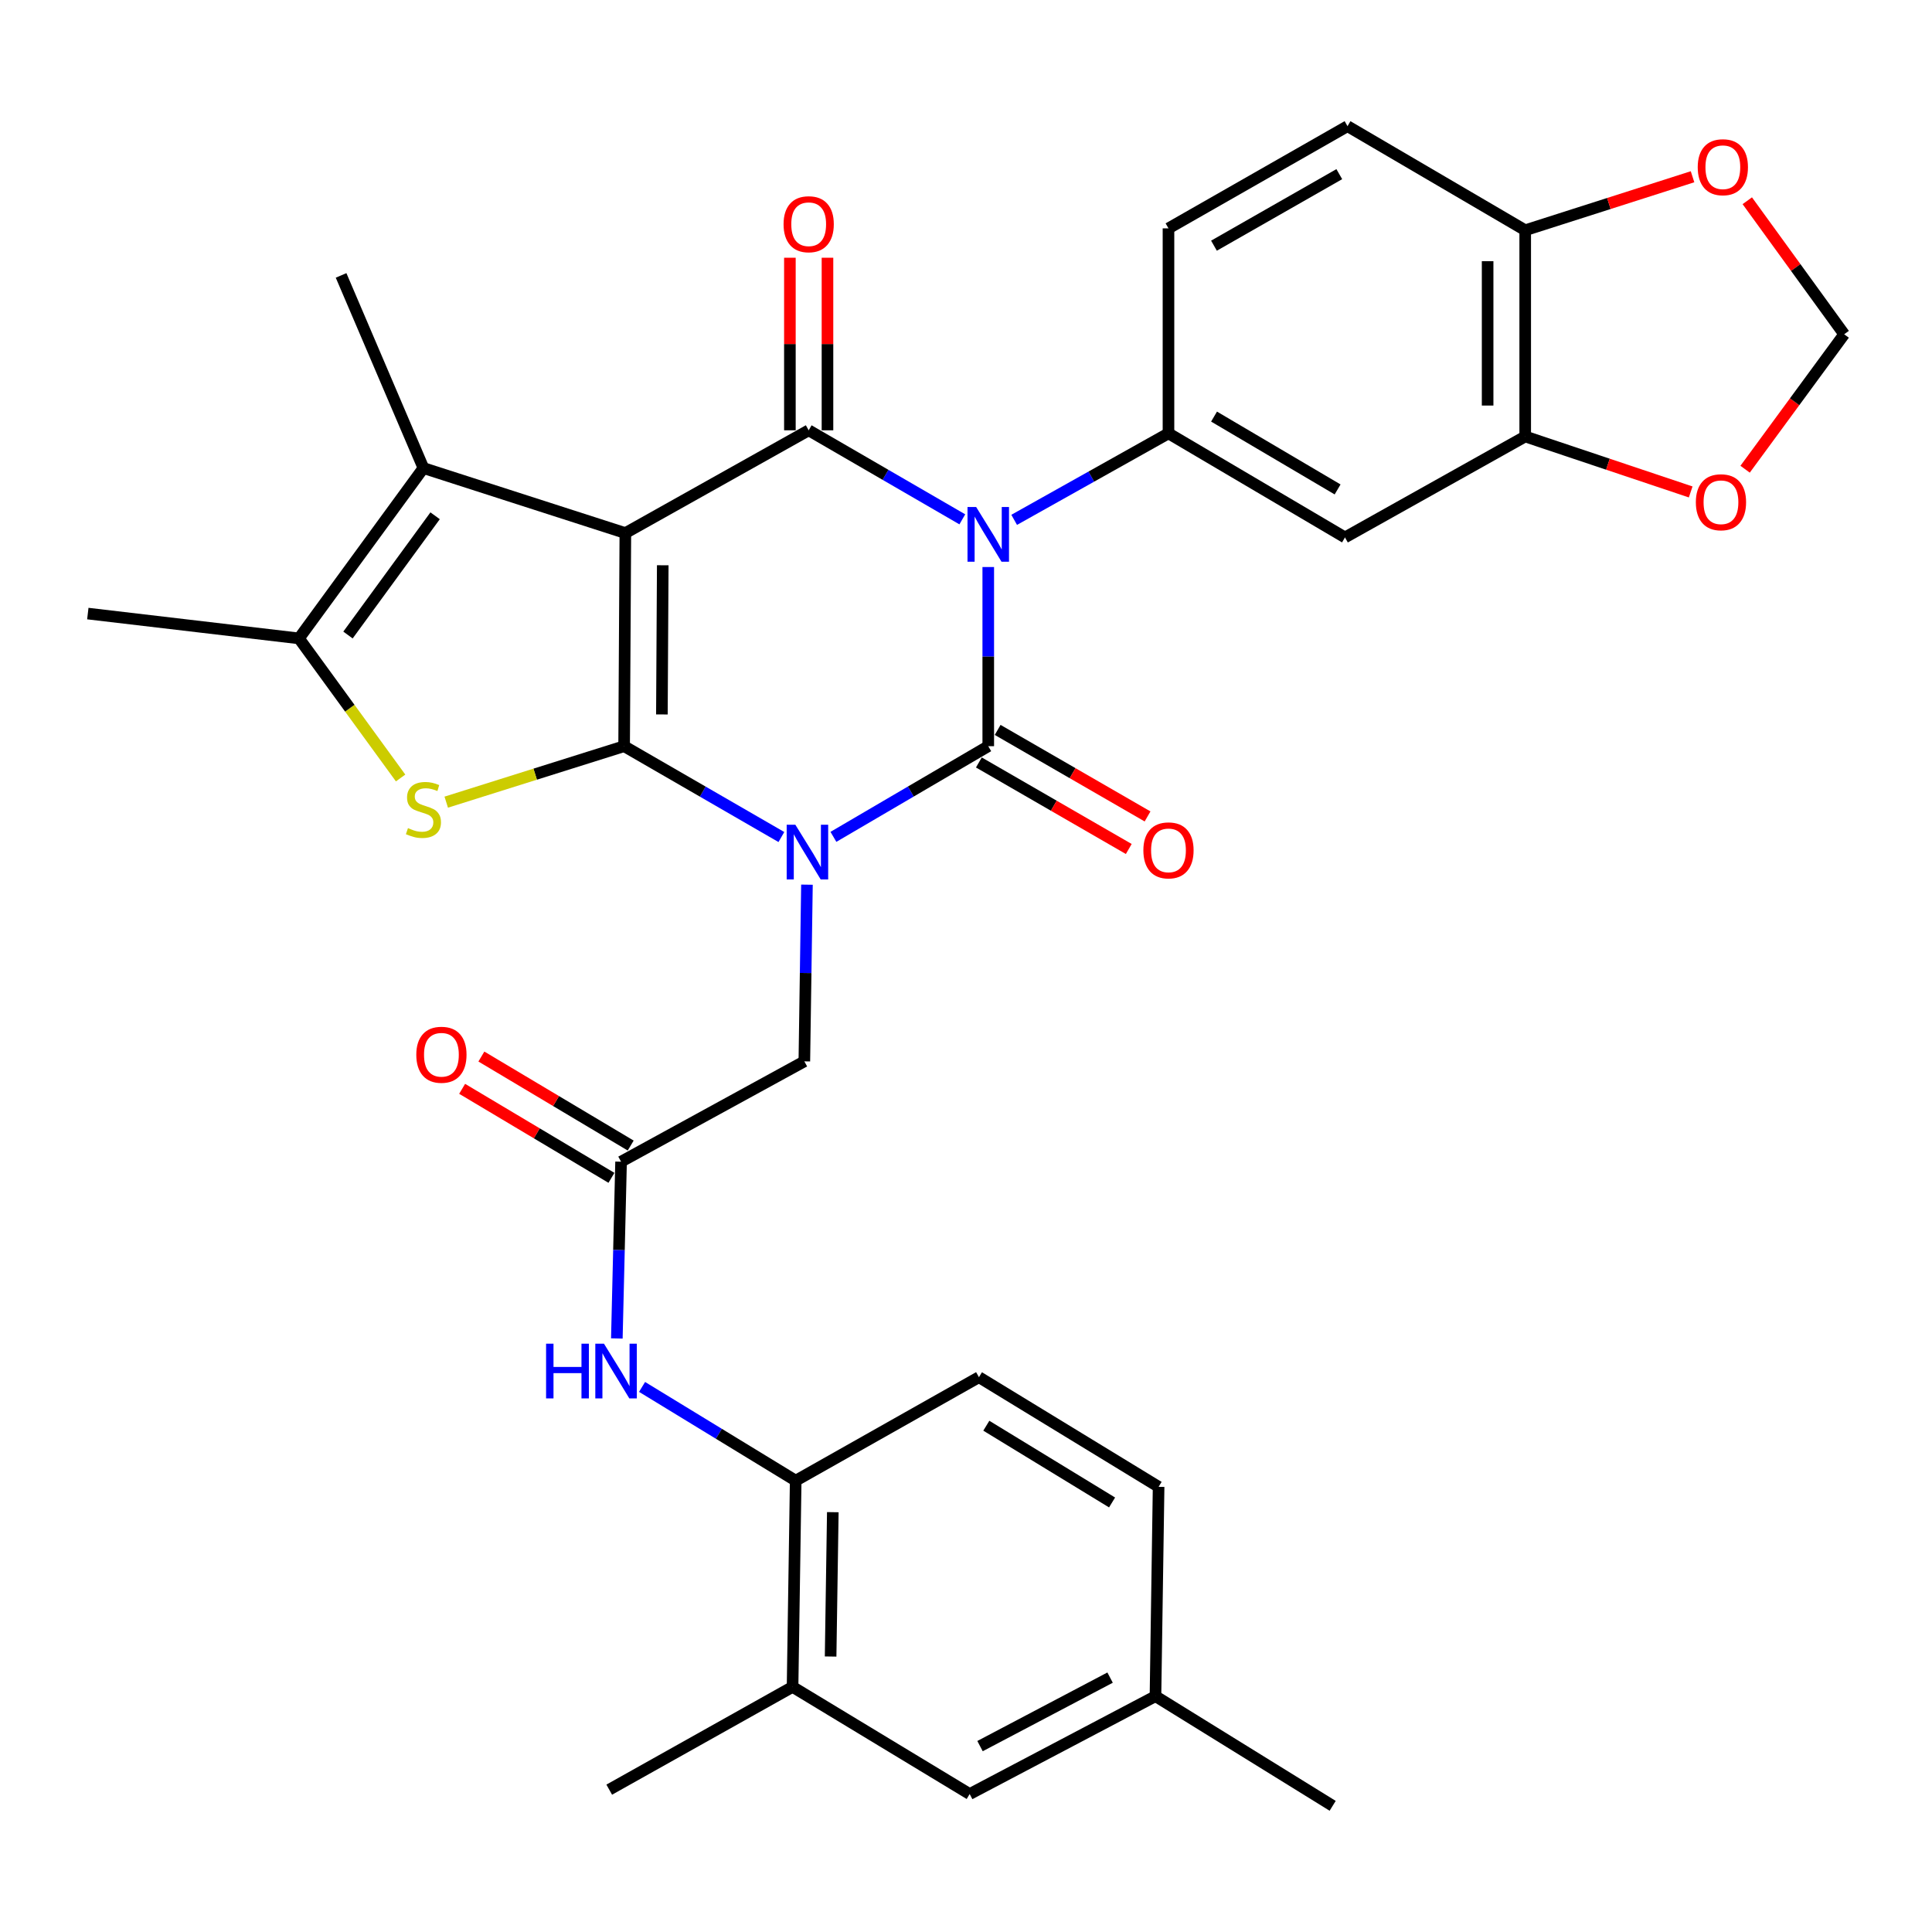 <?xml version='1.0' encoding='iso-8859-1'?>
<svg version='1.1' baseProfile='full'
              xmlns='http://www.w3.org/2000/svg'
                      xmlns:rdkit='http://www.rdkit.org/xml'
                      xmlns:xlink='http://www.w3.org/1999/xlink'
                  xml:space='preserve'
width='1000px' height='1000px' viewBox='0 0 1000 1000'>
<!-- END OF HEADER -->
<rect style='opacity:1.0;fill:#FFFFFF;stroke:none' width='1000' height='1000' x='0' y='0'> </rect>
<path class='bond-0' d='M 404.446,433.246 L 363.745,409.736' style='fill:none;fill-rule:evenodd;stroke:#0000FF;stroke-width:6px;stroke-linecap:butt;stroke-linejoin:miter;stroke-opacity:1' />
<path class='bond-0' d='M 363.745,409.736 L 323.043,386.226' style='fill:none;fill-rule:evenodd;stroke:#000000;stroke-width:6px;stroke-linecap:butt;stroke-linejoin:miter;stroke-opacity:1' />
<path class='bond-3' d='M 431.377,433.156 L 471.449,409.691' style='fill:none;fill-rule:evenodd;stroke:#0000FF;stroke-width:6px;stroke-linecap:butt;stroke-linejoin:miter;stroke-opacity:1' />
<path class='bond-3' d='M 471.449,409.691 L 511.521,386.226' style='fill:none;fill-rule:evenodd;stroke:#000000;stroke-width:6px;stroke-linecap:butt;stroke-linejoin:miter;stroke-opacity:1' />
<path class='bond-9' d='M 417.676,457.901 L 417.001,503.63' style='fill:none;fill-rule:evenodd;stroke:#0000FF;stroke-width:6px;stroke-linecap:butt;stroke-linejoin:miter;stroke-opacity:1' />
<path class='bond-9' d='M 417.001,503.63 L 416.326,549.359' style='fill:none;fill-rule:evenodd;stroke:#000000;stroke-width:6px;stroke-linecap:butt;stroke-linejoin:miter;stroke-opacity:1' />
<path class='bond-1' d='M 323.043,386.226 L 323.681,275.921' style='fill:none;fill-rule:evenodd;stroke:#000000;stroke-width:6px;stroke-linecap:butt;stroke-linejoin:miter;stroke-opacity:1' />
<path class='bond-1' d='M 342.593,369.793 L 343.039,292.579' style='fill:none;fill-rule:evenodd;stroke:#000000;stroke-width:6px;stroke-linecap:butt;stroke-linejoin:miter;stroke-opacity:1' />
<path class='bond-5' d='M 323.043,386.226 L 277.007,400.711' style='fill:none;fill-rule:evenodd;stroke:#000000;stroke-width:6px;stroke-linecap:butt;stroke-linejoin:miter;stroke-opacity:1' />
<path class='bond-5' d='M 277.007,400.711 L 230.971,415.195' style='fill:none;fill-rule:evenodd;stroke:#CCCC00;stroke-width:6px;stroke-linecap:butt;stroke-linejoin:miter;stroke-opacity:1' />
<path class='bond-6' d='M 323.681,275.921 L 219.169,242.265' style='fill:none;fill-rule:evenodd;stroke:#000000;stroke-width:6px;stroke-linecap:butt;stroke-linejoin:miter;stroke-opacity:1' />
<path class='bond-33' d='M 323.681,275.921 L 418.574,222.725' style='fill:none;fill-rule:evenodd;stroke:#000000;stroke-width:6px;stroke-linecap:butt;stroke-linejoin:miter;stroke-opacity:1' />
<path class='bond-2' d='M 511.521,293.492 L 511.521,339.859' style='fill:none;fill-rule:evenodd;stroke:#0000FF;stroke-width:6px;stroke-linecap:butt;stroke-linejoin:miter;stroke-opacity:1' />
<path class='bond-2' d='M 511.521,339.859 L 511.521,386.226' style='fill:none;fill-rule:evenodd;stroke:#000000;stroke-width:6px;stroke-linecap:butt;stroke-linejoin:miter;stroke-opacity:1' />
<path class='bond-4' d='M 498.095,268.81 L 458.335,245.768' style='fill:none;fill-rule:evenodd;stroke:#0000FF;stroke-width:6px;stroke-linecap:butt;stroke-linejoin:miter;stroke-opacity:1' />
<path class='bond-4' d='M 458.335,245.768 L 418.574,222.725' style='fill:none;fill-rule:evenodd;stroke:#000000;stroke-width:6px;stroke-linecap:butt;stroke-linejoin:miter;stroke-opacity:1' />
<path class='bond-7' d='M 524.935,269.072 L 564.869,246.688' style='fill:none;fill-rule:evenodd;stroke:#0000FF;stroke-width:6px;stroke-linecap:butt;stroke-linejoin:miter;stroke-opacity:1' />
<path class='bond-7' d='M 564.869,246.688 L 604.804,224.303' style='fill:none;fill-rule:evenodd;stroke:#000000;stroke-width:6px;stroke-linecap:butt;stroke-linejoin:miter;stroke-opacity:1' />
<path class='bond-15' d='M 506.658,394.65 L 545.453,417.043' style='fill:none;fill-rule:evenodd;stroke:#000000;stroke-width:6px;stroke-linecap:butt;stroke-linejoin:miter;stroke-opacity:1' />
<path class='bond-15' d='M 545.453,417.043 L 584.248,439.437' style='fill:none;fill-rule:evenodd;stroke:#FF0000;stroke-width:6px;stroke-linecap:butt;stroke-linejoin:miter;stroke-opacity:1' />
<path class='bond-15' d='M 516.384,377.801 L 555.179,400.195' style='fill:none;fill-rule:evenodd;stroke:#000000;stroke-width:6px;stroke-linecap:butt;stroke-linejoin:miter;stroke-opacity:1' />
<path class='bond-15' d='M 555.179,400.195 L 593.974,422.588' style='fill:none;fill-rule:evenodd;stroke:#FF0000;stroke-width:6px;stroke-linecap:butt;stroke-linejoin:miter;stroke-opacity:1' />
<path class='bond-16' d='M 428.301,222.725 L 428.301,178.065' style='fill:none;fill-rule:evenodd;stroke:#000000;stroke-width:6px;stroke-linecap:butt;stroke-linejoin:miter;stroke-opacity:1' />
<path class='bond-16' d='M 428.301,178.065 L 428.301,133.404' style='fill:none;fill-rule:evenodd;stroke:#FF0000;stroke-width:6px;stroke-linecap:butt;stroke-linejoin:miter;stroke-opacity:1' />
<path class='bond-16' d='M 408.847,222.725 L 408.847,178.065' style='fill:none;fill-rule:evenodd;stroke:#000000;stroke-width:6px;stroke-linecap:butt;stroke-linejoin:miter;stroke-opacity:1' />
<path class='bond-16' d='M 408.847,178.065 L 408.847,133.404' style='fill:none;fill-rule:evenodd;stroke:#FF0000;stroke-width:6px;stroke-linecap:butt;stroke-linejoin:miter;stroke-opacity:1' />
<path class='bond-8' d='M 207.353,402.682 L 181.048,366.559' style='fill:none;fill-rule:evenodd;stroke:#CCCC00;stroke-width:6px;stroke-linecap:butt;stroke-linejoin:miter;stroke-opacity:1' />
<path class='bond-8' d='M 181.048,366.559 L 154.743,330.436' style='fill:none;fill-rule:evenodd;stroke:#000000;stroke-width:6px;stroke-linecap:butt;stroke-linejoin:miter;stroke-opacity:1' />
<path class='bond-28' d='M 219.169,242.265 L 176.543,142.552' style='fill:none;fill-rule:evenodd;stroke:#000000;stroke-width:6px;stroke-linecap:butt;stroke-linejoin:miter;stroke-opacity:1' />
<path class='bond-34' d='M 219.169,242.265 L 154.743,330.436' style='fill:none;fill-rule:evenodd;stroke:#000000;stroke-width:6px;stroke-linecap:butt;stroke-linejoin:miter;stroke-opacity:1' />
<path class='bond-34' d='M 225.213,266.968 L 180.115,328.688' style='fill:none;fill-rule:evenodd;stroke:#000000;stroke-width:6px;stroke-linecap:butt;stroke-linejoin:miter;stroke-opacity:1' />
<path class='bond-10' d='M 604.804,224.303 L 696.162,278.169' style='fill:none;fill-rule:evenodd;stroke:#000000;stroke-width:6px;stroke-linecap:butt;stroke-linejoin:miter;stroke-opacity:1' />
<path class='bond-10' d='M 628.388,215.625 L 692.339,253.331' style='fill:none;fill-rule:evenodd;stroke:#000000;stroke-width:6px;stroke-linecap:butt;stroke-linejoin:miter;stroke-opacity:1' />
<path class='bond-21' d='M 604.804,224.303 L 604.804,118.202' style='fill:none;fill-rule:evenodd;stroke:#000000;stroke-width:6px;stroke-linecap:butt;stroke-linejoin:miter;stroke-opacity:1' />
<path class='bond-30' d='M 154.743,330.436 L 45.455,317.585' style='fill:none;fill-rule:evenodd;stroke:#000000;stroke-width:6px;stroke-linecap:butt;stroke-linejoin:miter;stroke-opacity:1' />
<path class='bond-11' d='M 416.326,549.359 L 321.465,601.291' style='fill:none;fill-rule:evenodd;stroke:#000000;stroke-width:6px;stroke-linecap:butt;stroke-linejoin:miter;stroke-opacity:1' />
<path class='bond-13' d='M 696.162,278.169 L 789.445,225.924' style='fill:none;fill-rule:evenodd;stroke:#000000;stroke-width:6px;stroke-linecap:butt;stroke-linejoin:miter;stroke-opacity:1' />
<path class='bond-12' d='M 321.465,601.291 L 320.37,647.036' style='fill:none;fill-rule:evenodd;stroke:#000000;stroke-width:6px;stroke-linecap:butt;stroke-linejoin:miter;stroke-opacity:1' />
<path class='bond-12' d='M 320.37,647.036 L 319.275,692.781' style='fill:none;fill-rule:evenodd;stroke:#0000FF;stroke-width:6px;stroke-linecap:butt;stroke-linejoin:miter;stroke-opacity:1' />
<path class='bond-24' d='M 326.446,592.936 L 287.804,569.901' style='fill:none;fill-rule:evenodd;stroke:#000000;stroke-width:6px;stroke-linecap:butt;stroke-linejoin:miter;stroke-opacity:1' />
<path class='bond-24' d='M 287.804,569.901 L 249.162,546.865' style='fill:none;fill-rule:evenodd;stroke:#FF0000;stroke-width:6px;stroke-linecap:butt;stroke-linejoin:miter;stroke-opacity:1' />
<path class='bond-24' d='M 316.485,609.646 L 277.842,586.611' style='fill:none;fill-rule:evenodd;stroke:#000000;stroke-width:6px;stroke-linecap:butt;stroke-linejoin:miter;stroke-opacity:1' />
<path class='bond-24' d='M 277.842,586.611 L 239.2,563.576' style='fill:none;fill-rule:evenodd;stroke:#FF0000;stroke-width:6px;stroke-linecap:butt;stroke-linejoin:miter;stroke-opacity:1' />
<path class='bond-14' d='M 332.335,717.866 L 372.093,742.129' style='fill:none;fill-rule:evenodd;stroke:#0000FF;stroke-width:6px;stroke-linecap:butt;stroke-linejoin:miter;stroke-opacity:1' />
<path class='bond-14' d='M 372.093,742.129 L 411.851,766.392' style='fill:none;fill-rule:evenodd;stroke:#000000;stroke-width:6px;stroke-linecap:butt;stroke-linejoin:miter;stroke-opacity:1' />
<path class='bond-19' d='M 789.445,225.924 L 832.271,240.277' style='fill:none;fill-rule:evenodd;stroke:#000000;stroke-width:6px;stroke-linecap:butt;stroke-linejoin:miter;stroke-opacity:1' />
<path class='bond-19' d='M 832.271,240.277 L 875.097,254.63' style='fill:none;fill-rule:evenodd;stroke:#FF0000;stroke-width:6px;stroke-linecap:butt;stroke-linejoin:miter;stroke-opacity:1' />
<path class='bond-35' d='M 789.445,225.924 L 789.445,119.175' style='fill:none;fill-rule:evenodd;stroke:#000000;stroke-width:6px;stroke-linecap:butt;stroke-linejoin:miter;stroke-opacity:1' />
<path class='bond-35' d='M 769.991,209.912 L 769.991,135.187' style='fill:none;fill-rule:evenodd;stroke:#000000;stroke-width:6px;stroke-linecap:butt;stroke-linejoin:miter;stroke-opacity:1' />
<path class='bond-17' d='M 411.851,766.392 L 410.23,873.13' style='fill:none;fill-rule:evenodd;stroke:#000000;stroke-width:6px;stroke-linecap:butt;stroke-linejoin:miter;stroke-opacity:1' />
<path class='bond-17' d='M 431.06,782.698 L 429.925,857.415' style='fill:none;fill-rule:evenodd;stroke:#000000;stroke-width:6px;stroke-linecap:butt;stroke-linejoin:miter;stroke-opacity:1' />
<path class='bond-26' d='M 411.851,766.392 L 506.701,712.828' style='fill:none;fill-rule:evenodd;stroke:#000000;stroke-width:6px;stroke-linecap:butt;stroke-linejoin:miter;stroke-opacity:1' />
<path class='bond-23' d='M 410.23,873.13 L 501.902,928.596' style='fill:none;fill-rule:evenodd;stroke:#000000;stroke-width:6px;stroke-linecap:butt;stroke-linejoin:miter;stroke-opacity:1' />
<path class='bond-31' d='M 410.23,873.13 L 315.337,926.326' style='fill:none;fill-rule:evenodd;stroke:#000000;stroke-width:6px;stroke-linecap:butt;stroke-linejoin:miter;stroke-opacity:1' />
<path class='bond-18' d='M 789.445,119.175 L 697.47,65.309' style='fill:none;fill-rule:evenodd;stroke:#000000;stroke-width:6px;stroke-linecap:butt;stroke-linejoin:miter;stroke-opacity:1' />
<path class='bond-20' d='M 789.445,119.175 L 832.75,105.33' style='fill:none;fill-rule:evenodd;stroke:#000000;stroke-width:6px;stroke-linecap:butt;stroke-linejoin:miter;stroke-opacity:1' />
<path class='bond-20' d='M 832.75,105.33 L 876.056,91.485' style='fill:none;fill-rule:evenodd;stroke:#FF0000;stroke-width:6px;stroke-linecap:butt;stroke-linejoin:miter;stroke-opacity:1' />
<path class='bond-22' d='M 903.261,242.868 L 928.903,207.944' style='fill:none;fill-rule:evenodd;stroke:#FF0000;stroke-width:6px;stroke-linecap:butt;stroke-linejoin:miter;stroke-opacity:1' />
<path class='bond-22' d='M 928.903,207.944 L 954.545,173.02' style='fill:none;fill-rule:evenodd;stroke:#000000;stroke-width:6px;stroke-linecap:butt;stroke-linejoin:miter;stroke-opacity:1' />
<path class='bond-37' d='M 904.392,103.904 L 929.469,138.462' style='fill:none;fill-rule:evenodd;stroke:#FF0000;stroke-width:6px;stroke-linecap:butt;stroke-linejoin:miter;stroke-opacity:1' />
<path class='bond-37' d='M 929.469,138.462 L 954.545,173.02' style='fill:none;fill-rule:evenodd;stroke:#000000;stroke-width:6px;stroke-linecap:butt;stroke-linejoin:miter;stroke-opacity:1' />
<path class='bond-25' d='M 604.804,118.202 L 697.47,65.309' style='fill:none;fill-rule:evenodd;stroke:#000000;stroke-width:6px;stroke-linecap:butt;stroke-linejoin:miter;stroke-opacity:1' />
<path class='bond-25' d='M 628.348,127.164 L 693.214,90.138' style='fill:none;fill-rule:evenodd;stroke:#000000;stroke-width:6px;stroke-linecap:butt;stroke-linejoin:miter;stroke-opacity:1' />
<path class='bond-36' d='M 501.902,928.596 L 598.07,877.939' style='fill:none;fill-rule:evenodd;stroke:#000000;stroke-width:6px;stroke-linecap:butt;stroke-linejoin:miter;stroke-opacity:1' />
<path class='bond-36' d='M 507.261,903.785 L 574.579,868.326' style='fill:none;fill-rule:evenodd;stroke:#000000;stroke-width:6px;stroke-linecap:butt;stroke-linejoin:miter;stroke-opacity:1' />
<path class='bond-29' d='M 506.701,712.828 L 599.692,769.58' style='fill:none;fill-rule:evenodd;stroke:#000000;stroke-width:6px;stroke-linecap:butt;stroke-linejoin:miter;stroke-opacity:1' />
<path class='bond-29' d='M 510.515,737.947 L 575.608,777.673' style='fill:none;fill-rule:evenodd;stroke:#000000;stroke-width:6px;stroke-linecap:butt;stroke-linejoin:miter;stroke-opacity:1' />
<path class='bond-27' d='M 598.07,877.939 L 599.692,769.58' style='fill:none;fill-rule:evenodd;stroke:#000000;stroke-width:6px;stroke-linecap:butt;stroke-linejoin:miter;stroke-opacity:1' />
<path class='bond-32' d='M 598.07,877.939 L 689.786,934.691' style='fill:none;fill-rule:evenodd;stroke:#000000;stroke-width:6px;stroke-linecap:butt;stroke-linejoin:miter;stroke-opacity:1' />
<path  class='atom-0' d='M 411.665 426.872
L 420.945 441.872
Q 421.865 443.352, 423.345 446.032
Q 424.825 448.712, 424.905 448.872
L 424.905 426.872
L 428.665 426.872
L 428.665 455.192
L 424.785 455.192
L 414.825 438.792
Q 413.665 436.872, 412.425 434.672
Q 411.225 432.472, 410.865 431.792
L 410.865 455.192
L 407.185 455.192
L 407.185 426.872
L 411.665 426.872
' fill='#0000FF'/>
<path  class='atom-3' d='M 505.261 262.431
L 514.541 277.431
Q 515.461 278.911, 516.941 281.591
Q 518.421 284.271, 518.501 284.431
L 518.501 262.431
L 522.261 262.431
L 522.261 290.751
L 518.381 290.751
L 508.421 274.351
Q 507.261 272.431, 506.021 270.231
Q 504.821 268.031, 504.461 267.351
L 504.461 290.751
L 500.781 290.751
L 500.781 262.431
L 505.261 262.431
' fill='#0000FF'/>
<path  class='atom-6' d='M 211.169 428.629
Q 211.489 428.749, 212.809 429.309
Q 214.129 429.869, 215.569 430.229
Q 217.049 430.549, 218.489 430.549
Q 221.169 430.549, 222.729 429.269
Q 224.289 427.949, 224.289 425.669
Q 224.289 424.109, 223.489 423.149
Q 222.729 422.189, 221.529 421.669
Q 220.329 421.149, 218.329 420.549
Q 215.809 419.789, 214.289 419.069
Q 212.809 418.349, 211.729 416.829
Q 210.689 415.309, 210.689 412.749
Q 210.689 409.189, 213.089 406.989
Q 215.529 404.789, 220.329 404.789
Q 223.609 404.789, 227.329 406.349
L 226.409 409.429
Q 223.009 408.029, 220.449 408.029
Q 217.689 408.029, 216.169 409.189
Q 214.649 410.309, 214.689 412.269
Q 214.689 413.789, 215.449 414.709
Q 216.249 415.629, 217.369 416.149
Q 218.529 416.669, 220.449 417.269
Q 223.009 418.069, 224.529 418.869
Q 226.049 419.669, 227.129 421.309
Q 228.249 422.909, 228.249 425.669
Q 228.249 429.589, 225.609 431.709
Q 223.009 433.789, 218.649 433.789
Q 216.129 433.789, 214.209 433.229
Q 212.329 432.709, 210.089 431.789
L 211.169 428.629
' fill='#CCCC00'/>
<path  class='atom-13' d='M 282.651 695.491
L 286.491 695.491
L 286.491 707.531
L 300.971 707.531
L 300.971 695.491
L 304.811 695.491
L 304.811 723.811
L 300.971 723.811
L 300.971 710.731
L 286.491 710.731
L 286.491 723.811
L 282.651 723.811
L 282.651 695.491
' fill='#0000FF'/>
<path  class='atom-13' d='M 312.611 695.491
L 321.891 710.491
Q 322.811 711.971, 324.291 714.651
Q 325.771 717.331, 325.851 717.491
L 325.851 695.491
L 329.611 695.491
L 329.611 723.811
L 325.731 723.811
L 315.771 707.411
Q 314.611 705.491, 313.371 703.291
Q 312.171 701.091, 311.811 700.411
L 311.811 723.811
L 308.131 723.811
L 308.131 695.491
L 312.611 695.491
' fill='#0000FF'/>
<path  class='atom-16' d='M 591.804 440.151
Q 591.804 433.351, 595.164 429.551
Q 598.524 425.751, 604.804 425.751
Q 611.084 425.751, 614.444 429.551
Q 617.804 433.351, 617.804 440.151
Q 617.804 447.031, 614.404 450.951
Q 611.004 454.831, 604.804 454.831
Q 598.564 454.831, 595.164 450.951
Q 591.804 447.071, 591.804 440.151
M 604.804 451.631
Q 609.124 451.631, 611.444 448.751
Q 613.804 445.831, 613.804 440.151
Q 613.804 434.591, 611.444 431.791
Q 609.124 428.951, 604.804 428.951
Q 600.484 428.951, 598.124 431.751
Q 595.804 434.551, 595.804 440.151
Q 595.804 445.871, 598.124 448.751
Q 600.484 451.631, 604.804 451.631
' fill='#FF0000'/>
<path  class='atom-17' d='M 405.574 116.056
Q 405.574 109.256, 408.934 105.456
Q 412.294 101.656, 418.574 101.656
Q 424.854 101.656, 428.214 105.456
Q 431.574 109.256, 431.574 116.056
Q 431.574 122.936, 428.174 126.856
Q 424.774 130.736, 418.574 130.736
Q 412.334 130.736, 408.934 126.856
Q 405.574 122.976, 405.574 116.056
M 418.574 127.536
Q 422.894 127.536, 425.214 124.656
Q 427.574 121.736, 427.574 116.056
Q 427.574 110.496, 425.214 107.696
Q 422.894 104.856, 418.574 104.856
Q 414.254 104.856, 411.894 107.656
Q 409.574 110.456, 409.574 116.056
Q 409.574 121.776, 411.894 124.656
Q 414.254 127.536, 418.574 127.536
' fill='#FF0000'/>
<path  class='atom-20' d='M 877.768 259.962
Q 877.768 253.162, 881.128 249.362
Q 884.488 245.562, 890.768 245.562
Q 897.048 245.562, 900.408 249.362
Q 903.768 253.162, 903.768 259.962
Q 903.768 266.842, 900.368 270.762
Q 896.968 274.642, 890.768 274.642
Q 884.528 274.642, 881.128 270.762
Q 877.768 266.882, 877.768 259.962
M 890.768 271.442
Q 895.088 271.442, 897.408 268.562
Q 899.768 265.642, 899.768 259.962
Q 899.768 254.402, 897.408 251.602
Q 895.088 248.762, 890.768 248.762
Q 886.448 248.762, 884.088 251.562
Q 881.768 254.362, 881.768 259.962
Q 881.768 265.682, 884.088 268.562
Q 886.448 271.442, 890.768 271.442
' fill='#FF0000'/>
<path  class='atom-21' d='M 878.741 86.55
Q 878.741 79.75, 882.101 75.95
Q 885.461 72.15, 891.741 72.15
Q 898.021 72.15, 901.381 75.95
Q 904.741 79.75, 904.741 86.55
Q 904.741 93.43, 901.341 97.35
Q 897.941 101.23, 891.741 101.23
Q 885.501 101.23, 882.101 97.35
Q 878.741 93.47, 878.741 86.55
M 891.741 98.03
Q 896.061 98.03, 898.381 95.15
Q 900.741 92.23, 900.741 86.55
Q 900.741 80.99, 898.381 78.19
Q 896.061 75.35, 891.741 75.35
Q 887.421 75.35, 885.061 78.15
Q 882.741 80.95, 882.741 86.55
Q 882.741 92.27, 885.061 95.15
Q 887.421 98.03, 891.741 98.03
' fill='#FF0000'/>
<path  class='atom-25' d='M 215.475 545.938
Q 215.475 539.138, 218.835 535.338
Q 222.195 531.538, 228.475 531.538
Q 234.755 531.538, 238.115 535.338
Q 241.475 539.138, 241.475 545.938
Q 241.475 552.818, 238.075 556.738
Q 234.675 560.618, 228.475 560.618
Q 222.235 560.618, 218.835 556.738
Q 215.475 552.858, 215.475 545.938
M 228.475 557.418
Q 232.795 557.418, 235.115 554.538
Q 237.475 551.618, 237.475 545.938
Q 237.475 540.378, 235.115 537.578
Q 232.795 534.738, 228.475 534.738
Q 224.155 534.738, 221.795 537.538
Q 219.475 540.338, 219.475 545.938
Q 219.475 551.658, 221.795 554.538
Q 224.155 557.418, 228.475 557.418
' fill='#FF0000'/>
</svg>

